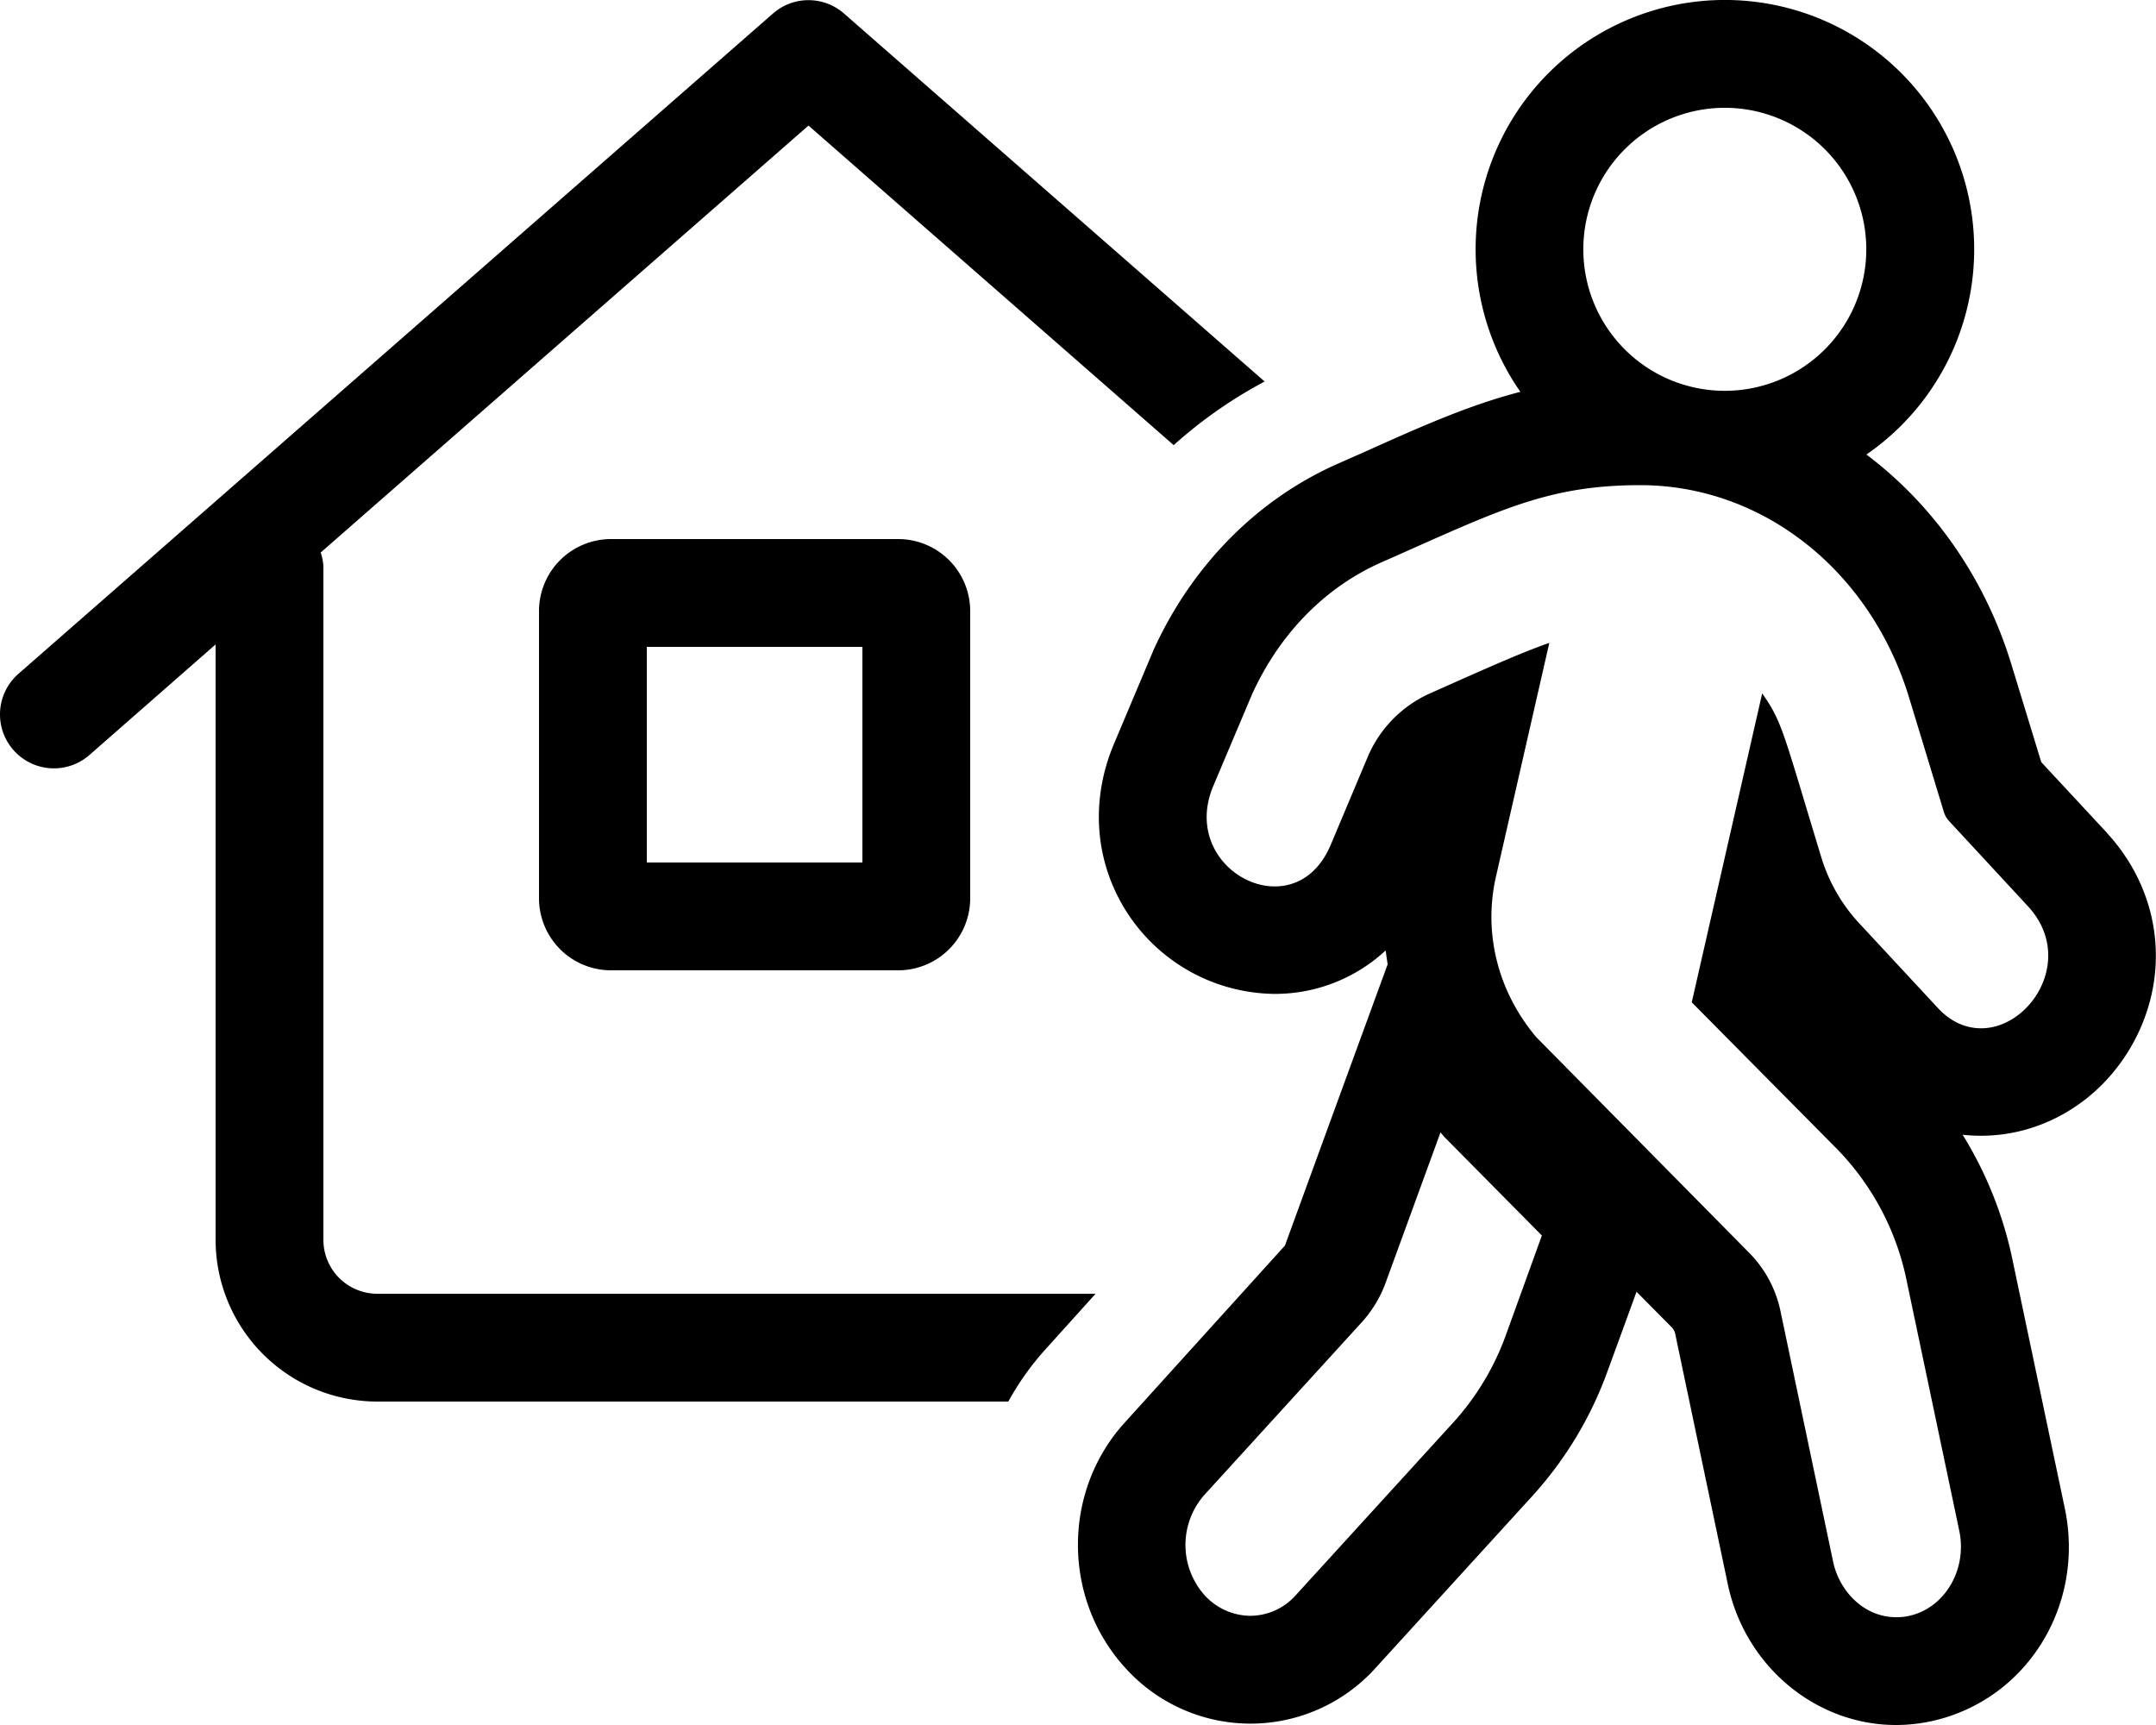 <svg xmlns="http://www.w3.org/2000/svg" viewBox="0 0 640 512"><!-- Font Awesome Pro 5.15.4 by @fontawesome - https://fontawesome.com License - https://fontawesome.com/license (Commercial License) --><path d="M112,384a16,16,0,0,1-16-16V168a15.35,15.35,0,0,0-.81-4L240,37.27l108.4,94.85a135.51,135.51,0,0,1,27-18.88L250.53,4a16,16,0,0,0-21.06,0L5.47,200a16,16,0,0,0,21.07,24.1L64,191.28V368a48.05,48.05,0,0,0,48,48H299.31a82.32,82.32,0,0,1,10.91-15.37l15-16.63Zm69.33-224A21.39,21.39,0,0,0,160,181.34v85.33A21.39,21.39,0,0,0,181.33,288h85.3A21.39,21.39,0,0,0,288,266.67V181.34A21.39,21.39,0,0,0,266.63,160ZM256,256H192V192h64Zm369.54-8.7-19.6-21.09-8.71-28.5c-7.88-26.11-23.28-47.8-43.19-62.8A74,74,0,1,0,451.32,116.3c-14.72,3.8-28.4,9.8-45.31,17.41l-8.59,3.8c-24,10.5-43.4,30.09-54.9,55.2l-11.81,28c-7.28,17.2-5.69,35.7,4.22,50.7A52.78,52.78,0,0,0,378.42,295a48.24,48.24,0,0,0,32.91-12.9c.18,1.4.37,2.7.59,4.11L397.7,325.1l-16.28,44.61L334,422.1c-18.69,20.4-18.69,52.4,0,72.9a50,50,0,0,0,74.4,0l46.68-51.2a111.23,111.23,0,0,0,22-36.5l8.72-23.89,10.59,10.69a4,4,0,0,1,.91,1.9l15.59,74.2C518,494.5,539,512,562.82,512a50.1,50.1,0,0,0,12.09-1.5c27.4-6.91,44-34.59,38-62.91L597.31,373.5a114.57,114.57,0,0,0-14.72-36.7,49.59,49.59,0,0,0,5.5.3c20.31,0,38.91-12.6,47.41-32.19S640.18,263.3,625.5,247.3ZM512,32a42,42,0,1,1-42,42A42,42,0,0,1,512,32ZM447,396.3a78,78,0,0,1-15.59,25.9L384.7,473.41a18.19,18.19,0,0,1-13.59,6.18,18.54,18.54,0,0,1-13.59-6.18,22.43,22.43,0,0,1,0-29.71l46.68-51.2a35.57,35.57,0,0,0,7.13-11.79l16.28-44.61.09.11,1,1.2,29,29.3Zm141.08-91.09c-4.4,0-9-1.8-13-6.21L551.6,273.71a50.14,50.14,0,0,1-11-19.41c-11.41-37.5-11.5-39.89-17.5-48.5l-20.91,91.7,43,43.41A78.39,78.39,0,0,1,566,380.21l15.59,74.09c2.41,11.29-4,22.61-14.4,25.2a16.49,16.49,0,0,1-4.37.5c-9.41,0-16.72-7.59-18.63-16.3L528.6,389.5a34.7,34.7,0,0,0-9.5-17.79L456,307.8c-11.59-13.8-15.69-31.2-11.91-47.7l15.82-69.3c-9,3.2-18.1,7.3-35.41,15a36.13,36.13,0,0,0-18.31,18.41L395,250.8c-3.69,8.7-10.1,12.3-16.6,12.3-12.5,0-25.21-13.39-18.21-29.89L371.7,206c8.32-18.2,21.91-31.9,38.63-39.2C444.51,151.71,459,144,486.91,144c36.28,0,68.28,25.29,79.78,63L577,240.91a6.9,6.9,0,0,0,1.59,2.8L602,269C616.09,284.3,602.91,305.21,588.09,305.21Z"/></svg>